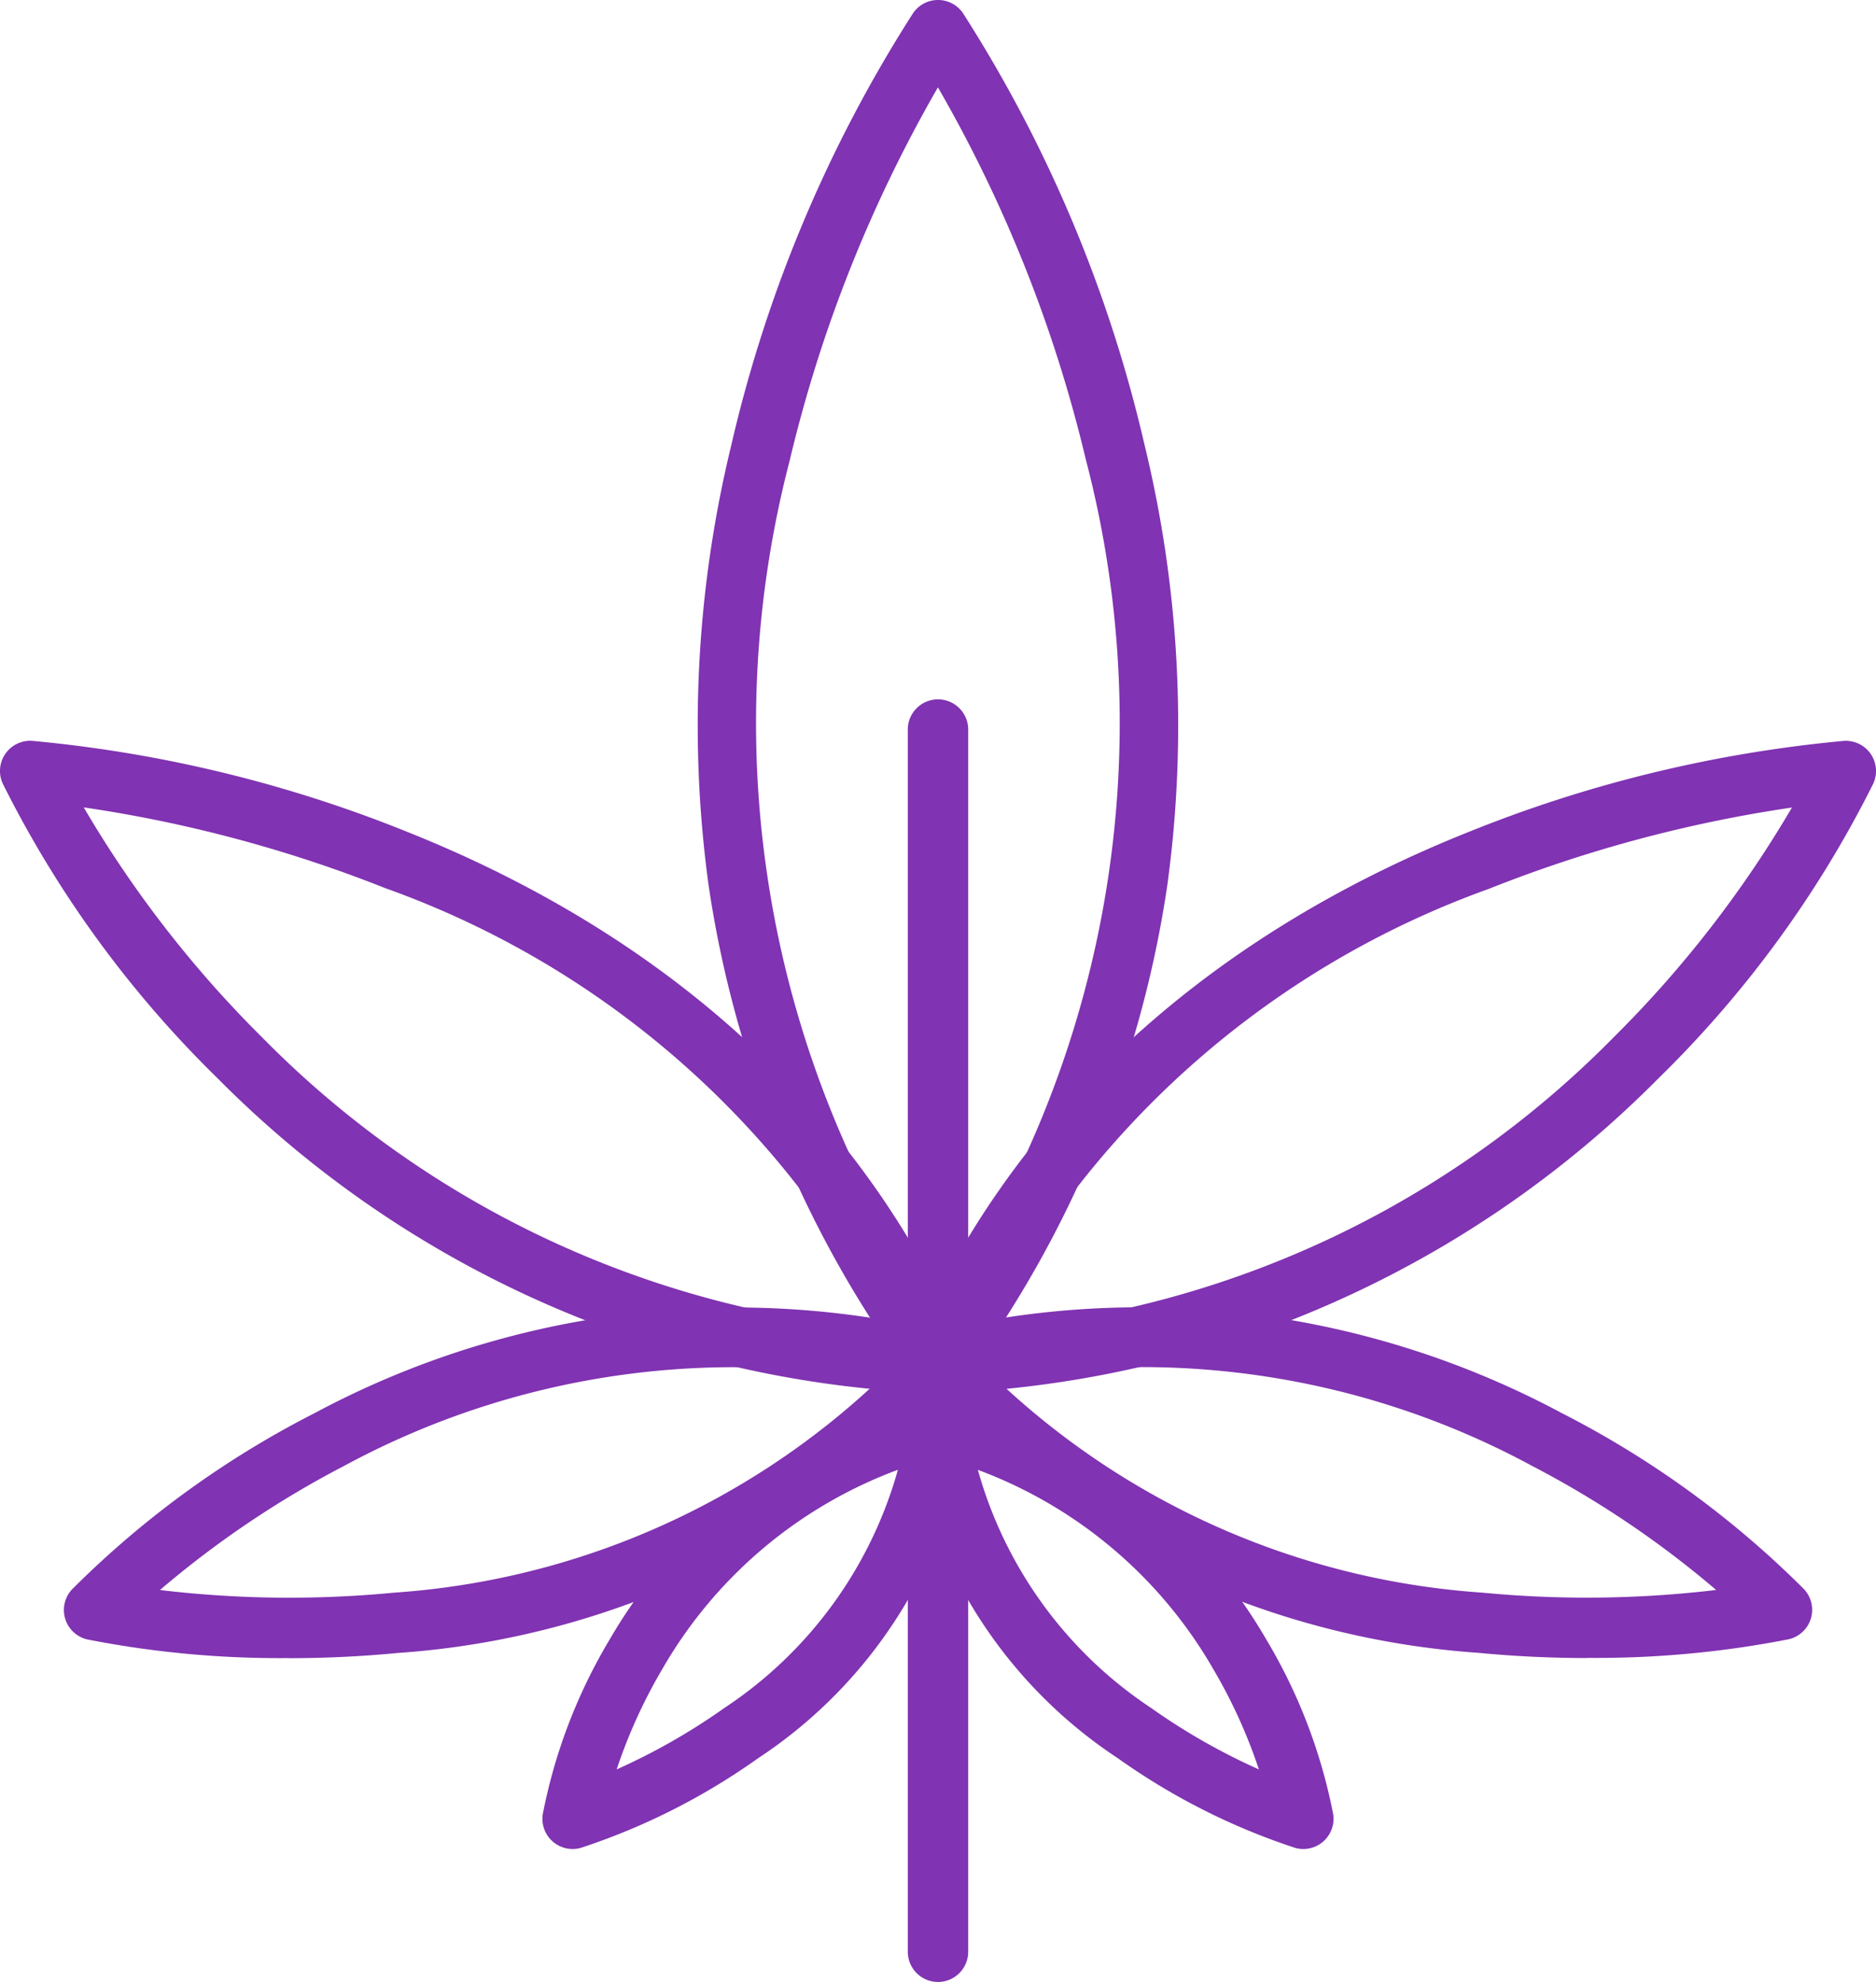 <svg id="Group_171" data-name="Group 171" xmlns="http://www.w3.org/2000/svg" xmlns:xlink="http://www.w3.org/1999/xlink" width="38.307" height="40.467" viewBox="0 0 38.307 40.467">
  <defs>
    <clipPath id="clip-path">
      <rect id="Rectangle_50" data-name="Rectangle 50" width="38.307" height="40.467" fill="#8033b2"/>
    </clipPath>
  </defs>
  <g id="Group_170" data-name="Group 170" clip-path="url(#clip-path)">
    <path id="Path_158" data-name="Path 158" d="M164.59,28.448a.617.617,0,0,1-.5-.254,22.53,22.53,0,0,1-4.186-10.134,24.175,24.175,0,0,1,.463-8.96A28.034,28.034,0,0,1,164.084.265a.617.617,0,0,1,1.014,0A28.037,28.037,0,0,1,168.812,9.1a24.173,24.173,0,0,1,.463,8.96,22.531,22.531,0,0,1-4.186,10.134.617.617,0,0,1-.5.254m0-26.664a28.335,28.335,0,0,0-3.032,7.64,21.231,21.231,0,0,0,3.031,17.333,21.238,21.238,0,0,0,3.021-17.375,28.275,28.275,0,0,0-3.021-7.6" transform="translate(-145.437)" fill="#8033b2"/>
    <path id="Path_159" data-name="Path 159" d="M19.153,182.877h-.025a21.765,21.765,0,0,1-14.681-6.428,22.405,22.405,0,0,1-4.393-6.025.617.617,0,0,1,.6-.869,27.119,27.119,0,0,1,7.675,1.864c5.441,2.175,9.381,5.841,11.393,10.6a.617.617,0,0,1-.568.857M1.71,170.914a22.982,22.982,0,0,0,3.64,4.693,20.2,20.2,0,0,0,12.814,5.973,18.624,18.624,0,0,0-10.294-9.016,27.518,27.518,0,0,0-6.16-1.65" transform="translate(0 -154.429)" fill="#8033b2"/>
    <path id="Path_160" data-name="Path 160" d="M19.2,306.277a20.369,20.369,0,0,1-4.108-.38.617.617,0,0,1-.317-1.021,19.575,19.575,0,0,1,4.954-3.6,18.212,18.212,0,0,1,12.879-1.647.617.617,0,0,1,.314,1.008,17.2,17.2,0,0,1-11.5,5.536c-.79.076-1.537.106-2.222.106m-3.973-.981h0Zm1.344-.411a22.281,22.281,0,0,0,4.772.055,15.989,15.989,0,0,0,9.911-4.341,16.738,16.738,0,0,0-10.916,1.749,20.025,20.025,0,0,0-3.767,2.538" transform="translate(-13.306 -272.423)" fill="#8033b2"/>
    <path id="Path_161" data-name="Path 161" d="M208.415,186.512a.617.617,0,0,1-.617-.617V160.966a.617.617,0,1,1,1.233,0v24.929a.617.617,0,0,1-.617.617" transform="translate(-189.261 -146.045)" fill="#8033b2"/>
    <path id="Path_162" data-name="Path 162" d="M124.778,328.581a.617.617,0,0,1-.61-.71,11.051,11.051,0,0,1,1.369-3.573,10.676,10.676,0,0,1,6.526-4.963.617.617,0,0,1,.774.674,9.712,9.712,0,0,1-4.274,6.72,13.488,13.488,0,0,1-3.612,1.827.62.62,0,0,1-.174.025m6.646-7.744a9.266,9.266,0,0,0-4.8,4.046,10.7,10.7,0,0,0-.946,2.073,12.916,12.916,0,0,0,2.2-1.255,8.6,8.6,0,0,0,3.543-4.864" transform="translate(-113.085 -290.829)" fill="#8033b2"/>
    <path id="Path_163" data-name="Path 163" d="M208.414,182.874a.617.617,0,0,1-.568-.857c2.012-4.76,5.952-8.426,11.393-10.6a27.118,27.118,0,0,1,7.675-1.864.617.617,0,0,1,.6.869,22.408,22.408,0,0,1-4.392,6.025,21.764,21.764,0,0,1-14.681,6.428h-.025m17.442-11.962a27.563,27.563,0,0,0-6.2,1.663,18.614,18.614,0,0,0-10.259,9,20.2,20.2,0,0,0,12.814-5.973,22.985,22.985,0,0,0,3.64-4.692" transform="translate(-189.261 -154.426)" fill="#8033b2"/>
    <path id="Path_164" data-name="Path 164" d="M221.675,306.277c-.685,0-1.432-.03-2.222-.106a17.2,17.2,0,0,1-11.5-5.537.617.617,0,0,1,.314-1.008,18.212,18.212,0,0,1,12.879,1.647,19.578,19.578,0,0,1,4.954,3.6.617.617,0,0,1-.317,1.021,20.385,20.385,0,0,1-4.108.38M209.621,300.6a15.988,15.988,0,0,0,9.911,4.342,22.3,22.3,0,0,0,4.772-.055,20.027,20.027,0,0,0-3.768-2.538,16.741,16.741,0,0,0-10.916-1.749" transform="translate(-189.261 -272.424)" fill="#8033b2"/>
    <path id="Path_165" data-name="Path 165" d="M216.008,328.579a.618.618,0,0,1-.174-.025,13.49,13.49,0,0,1-3.612-1.827,9.712,9.712,0,0,1-4.274-6.72.617.617,0,0,1,.774-.674,10.677,10.677,0,0,1,6.526,4.963,11.052,11.052,0,0,1,1.369,3.573.617.617,0,0,1-.61.71m-6.646-7.744A8.6,8.6,0,0,0,212.9,325.7a12.917,12.917,0,0,0,2.2,1.254,10.69,10.69,0,0,0-.946-2.073,9.265,9.265,0,0,0-4.8-4.046" transform="translate(-189.394 -290.827)" fill="#8033b2"/>
  </g>
</svg>

